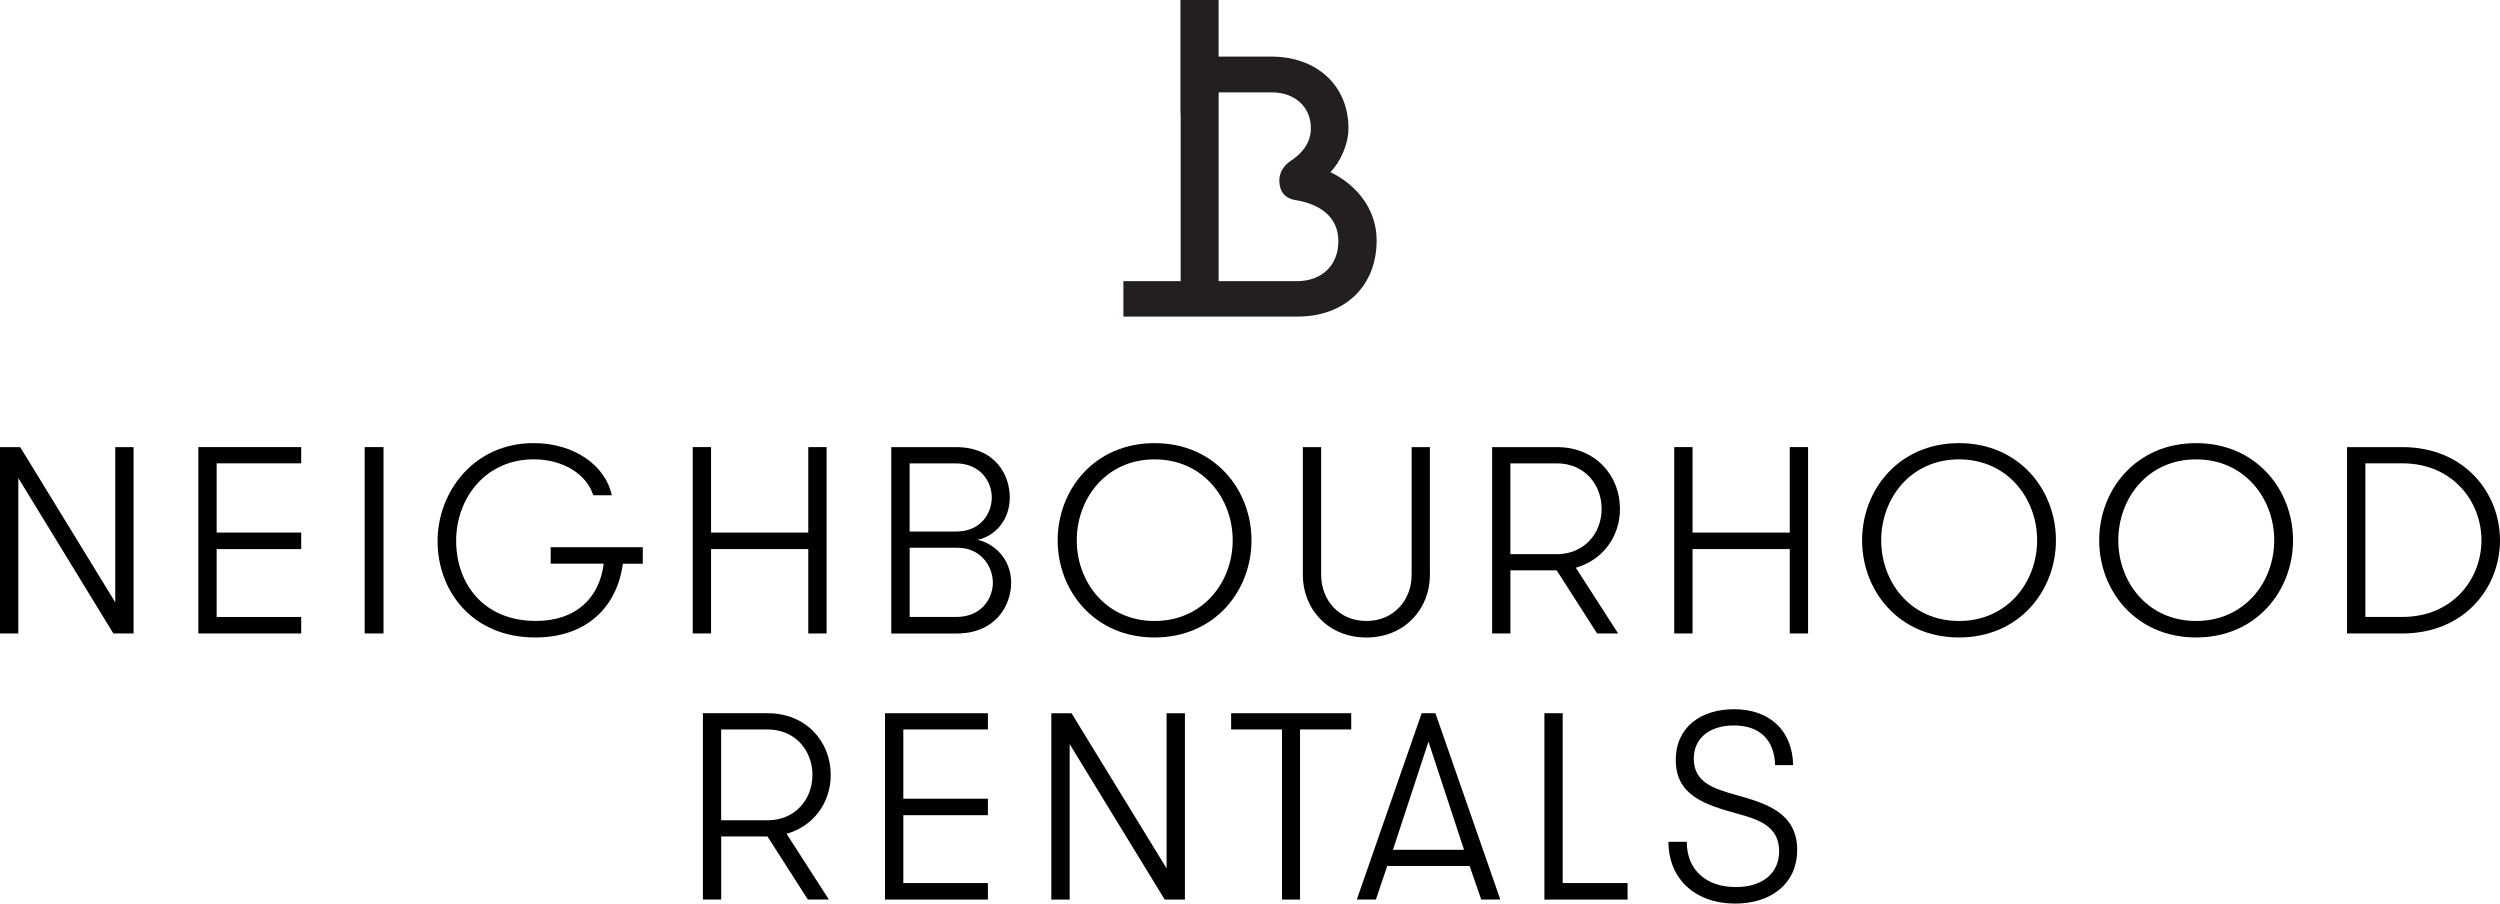 <?xml version="1.0" encoding="UTF-8"?>
<svg id="Layer_2" data-name="Layer 2" xmlns="http://www.w3.org/2000/svg" viewBox="0 0 756.15 273.3">
  <defs>
    <style>
      .cls-1 {
        fill: #010101;
      }

      .cls-1, .cls-2 {
        stroke-width: 0px;
      }

      .cls-2 {
        fill: #231f20;
      }
    </style>
  </defs>
  <g id="Layer_1-2" data-name="Layer 1">
    <g>
      <path class="cls-2" d="M402.38,52.05c2.96-2.92,5.47-8.43,5.47-13.08.11-12.87-9.41-21.85-23.31-21.85h-15.96V0h-11.54v34.25h.06v50.79h-17.32v10.71h52.76c14.1,0,23.84-9.08,23.84-23.04,0-9.51-6.13-16.87-14-20.65M392.21,85.04h-23.62V27.94h16.07c7.01,0,11.93,4.43,11.82,11.03-.09,4.55-2.92,7.56-5.98,9.61-1.46.98-3.55,2.83-3.55,6.03,0,4.34,2.86,5.58,4.73,5.88,7.23,1.15,13.12,4.86,13.12,12.44s-5.25,12.11-12.58,12.11"/>
      <g>
        <g>
          <polygon class="cls-1" points="34.86 182.18 34.86 135.23 40.4 135.23 40.4 191.6 34.29 191.6 5.54 144.58 5.54 191.6 0 191.6 0 135.23 6.11 135.23 34.86 182.18"/>
          <polygon class="cls-1" points="65.53 140.14 65.53 161.08 91.1 161.08 91.1 166.08 65.53 166.08 65.53 186.61 91.1 186.61 91.1 191.6 59.99 191.6 59.99 135.23 91.1 135.23 91.1 140.14 65.53 140.14"/>
          <rect class="cls-1" x="110.3" y="135.23" width="5.7" height="56.37"/>
          <path class="cls-1" d="M166.56,165.51h27.86v4.99h-6.03c-1.79,13.3-11.16,22.31-26.47,22.31-19.22,0-29.57-14.17-29.57-29.15s11.08-29.64,29-29.64c12.54,0,21.82,6.92,23.7,15.78h-5.62c-1.87-6.11-8.79-10.87-18-10.87-14.57,0-23.46,11.75-23.46,24.64s8.23,24.24,24.11,24.24c12.22,0,19.22-7.01,20.52-17.32h-16.04v-4.99Z"/>
          <polygon class="cls-1" points="244.47 166.07 215.07 166.07 215.07 191.6 209.52 191.6 209.52 135.23 215.07 135.23 215.07 161.09 244.47 161.09 244.47 135.23 250.01 135.23 250.01 191.6 244.47 191.6 244.47 166.07"/>
          <path class="cls-1" d="M269.59,135.23h19.46c11.9,0,16.37,8.3,16.37,15.23s-4.56,11.75-9.77,12.81c4.89,1.05,10.18,5.64,10.18,12.96,0,6.85-4.64,15.38-16.53,15.38h-19.72v-56.38ZM289.31,160.76c7.25,0,10.66-5.46,10.66-10.3s-3.49-10.31-10.92-10.31h-13.92v20.61h14.17ZM275.14,165.67v20.93h14.17c7.41,0,10.99-5.47,10.99-10.38s-3.66-10.55-10.67-10.55h-14.49Z"/>
          <path class="cls-1" d="M319.9,163.42c0-15.21,11.07-29.39,29.31-29.39s29.32,14.18,29.32,29.39-11.07,29.39-29.32,29.39-29.31-14.17-29.31-29.39M372.84,163.42c0-12.64-8.96-24.48-23.63-24.48s-23.53,11.85-23.53,24.48,8.88,24.4,23.53,24.4,23.63-11.76,23.63-24.4"/>
          <path class="cls-1" d="M394.06,135.23h5.54v38.66c0,7.57,5.37,13.93,13.68,13.93s13.68-6.36,13.68-13.93v-38.66h5.53v38.66c0,10.22-7.58,18.93-19.22,18.93s-19.22-8.7-19.22-18.93v-38.66Z"/>
          <path class="cls-1" d="M451.29,135.23h19.63c11.56,0,19.06,8.54,19.06,18.69,0,8.29-5.13,15.46-13.36,17.79l12.8,19.89h-6.36l-12.22-19.09h-14v19.09h-5.53v-56.37ZM484.43,153.92c0-7.49-5.3-13.77-13.51-13.77h-14.09v27.46h14.09c8.22,0,13.51-6.28,13.51-13.69"/>
          <polygon class="cls-1" points="541.33 166.07 511.93 166.07 511.93 191.6 506.39 191.6 506.39 135.23 511.93 135.23 511.93 161.09 541.33 161.09 541.33 135.23 546.87 135.23 546.87 191.6 541.33 191.6 541.33 166.07"/>
          <path class="cls-1" d="M563.21,163.42c0-15.21,11.07-29.39,29.31-29.39s29.32,14.18,29.32,29.39-11.07,29.39-29.32,29.39-29.31-14.17-29.31-29.39M616.15,163.42c0-12.64-8.96-24.48-23.63-24.48s-23.53,11.85-23.53,24.48,8.88,24.4,23.53,24.4,23.63-11.76,23.63-24.4"/>
          <path class="cls-1" d="M634.92,163.42c0-15.21,11.07-29.39,29.31-29.39s29.32,14.18,29.32,29.39-11.07,29.39-29.32,29.39-29.31-14.17-29.31-29.39M687.86,163.42c0-12.64-8.96-24.48-23.63-24.48s-23.53,11.85-23.53,24.48,8.88,24.4,23.53,24.4,23.63-11.76,23.63-24.4"/>
          <path class="cls-1" d="M726.59,135.23c18.89,0,29.56,13.94,29.56,28.19s-10.67,28.18-29.56,28.18h-16.7v-56.37h16.7ZM715.43,140.14v46.46h11.16c15.23,0,23.95-11.44,23.95-23.19s-8.72-23.27-23.95-23.27h-11.16Z"/>
        </g>
        <g>
          <path class="cls-1" d="M212.58,215.72h19.62c11.57,0,19.07,8.53,19.07,18.67,0,8.3-5.13,15.46-13.36,17.8l12.8,19.89h-6.36l-12.22-19.09h-14v19.09h-5.53v-56.36ZM245.73,234.4c0-7.49-5.3-13.76-13.52-13.76h-14.09v27.46h14.09c8.23,0,13.52-6.28,13.52-13.7"/>
          <polygon class="cls-1" points="273.22 220.63 273.22 241.57 298.8 241.57 298.8 246.56 273.22 246.56 273.22 267.09 298.8 267.09 298.8 272.08 267.68 272.08 267.68 215.72 298.8 215.72 298.8 220.63 273.22 220.63"/>
          <polygon class="cls-1" points="352.85 262.66 352.85 215.73 358.39 215.73 358.39 272.09 352.28 272.09 323.53 225.06 323.53 272.09 317.99 272.09 317.99 215.73 324.1 215.73 352.85 262.66"/>
          <polygon class="cls-1" points="387.75 220.63 372.37 220.63 372.37 215.72 408.69 215.72 408.69 220.63 393.21 220.63 393.21 272.08 387.75 272.08 387.75 220.63"/>
          <path class="cls-1" d="M448.01,272.08l-3.5-10.15h-24.93l-3.42,10.15h-5.78l19.62-56.36h4.16l19.63,56.36h-5.78ZM432.05,224.34l-10.74,32.7h21.5l-10.75-32.7Z"/>
          <polygon class="cls-1" points="492.28 267.09 492.28 272.09 467.12 272.09 467.12 215.72 472.65 215.72 472.65 267.09 492.28 267.09"/>
          <path class="cls-1" d="M510.18,254.61c0,8.22,5.54,13.69,14.82,13.69,7.82,0,13.12-3.94,13.12-10.87,0-7.73-6.59-9.66-12.7-11.35-9.69-2.66-18.57-5.48-18.57-16.19,0-10.07,7.74-15.38,17.58-15.38,10.59,0,17.68,6.19,17.93,16.91h-5.46c-.24-7.82-4.8-12-12.47-12-6.99,0-12.13,3.55-12.13,10.07,0,7.24,6.19,9.1,12.78,10.95,8.88,2.49,18.49,5.31,18.49,16.59,0,10.47-8.14,16.27-18.73,16.27-12.05,0-20.2-7.41-20.2-18.68h5.54Z"/>
        </g>
      </g>
    </g>
  </g>
</svg>